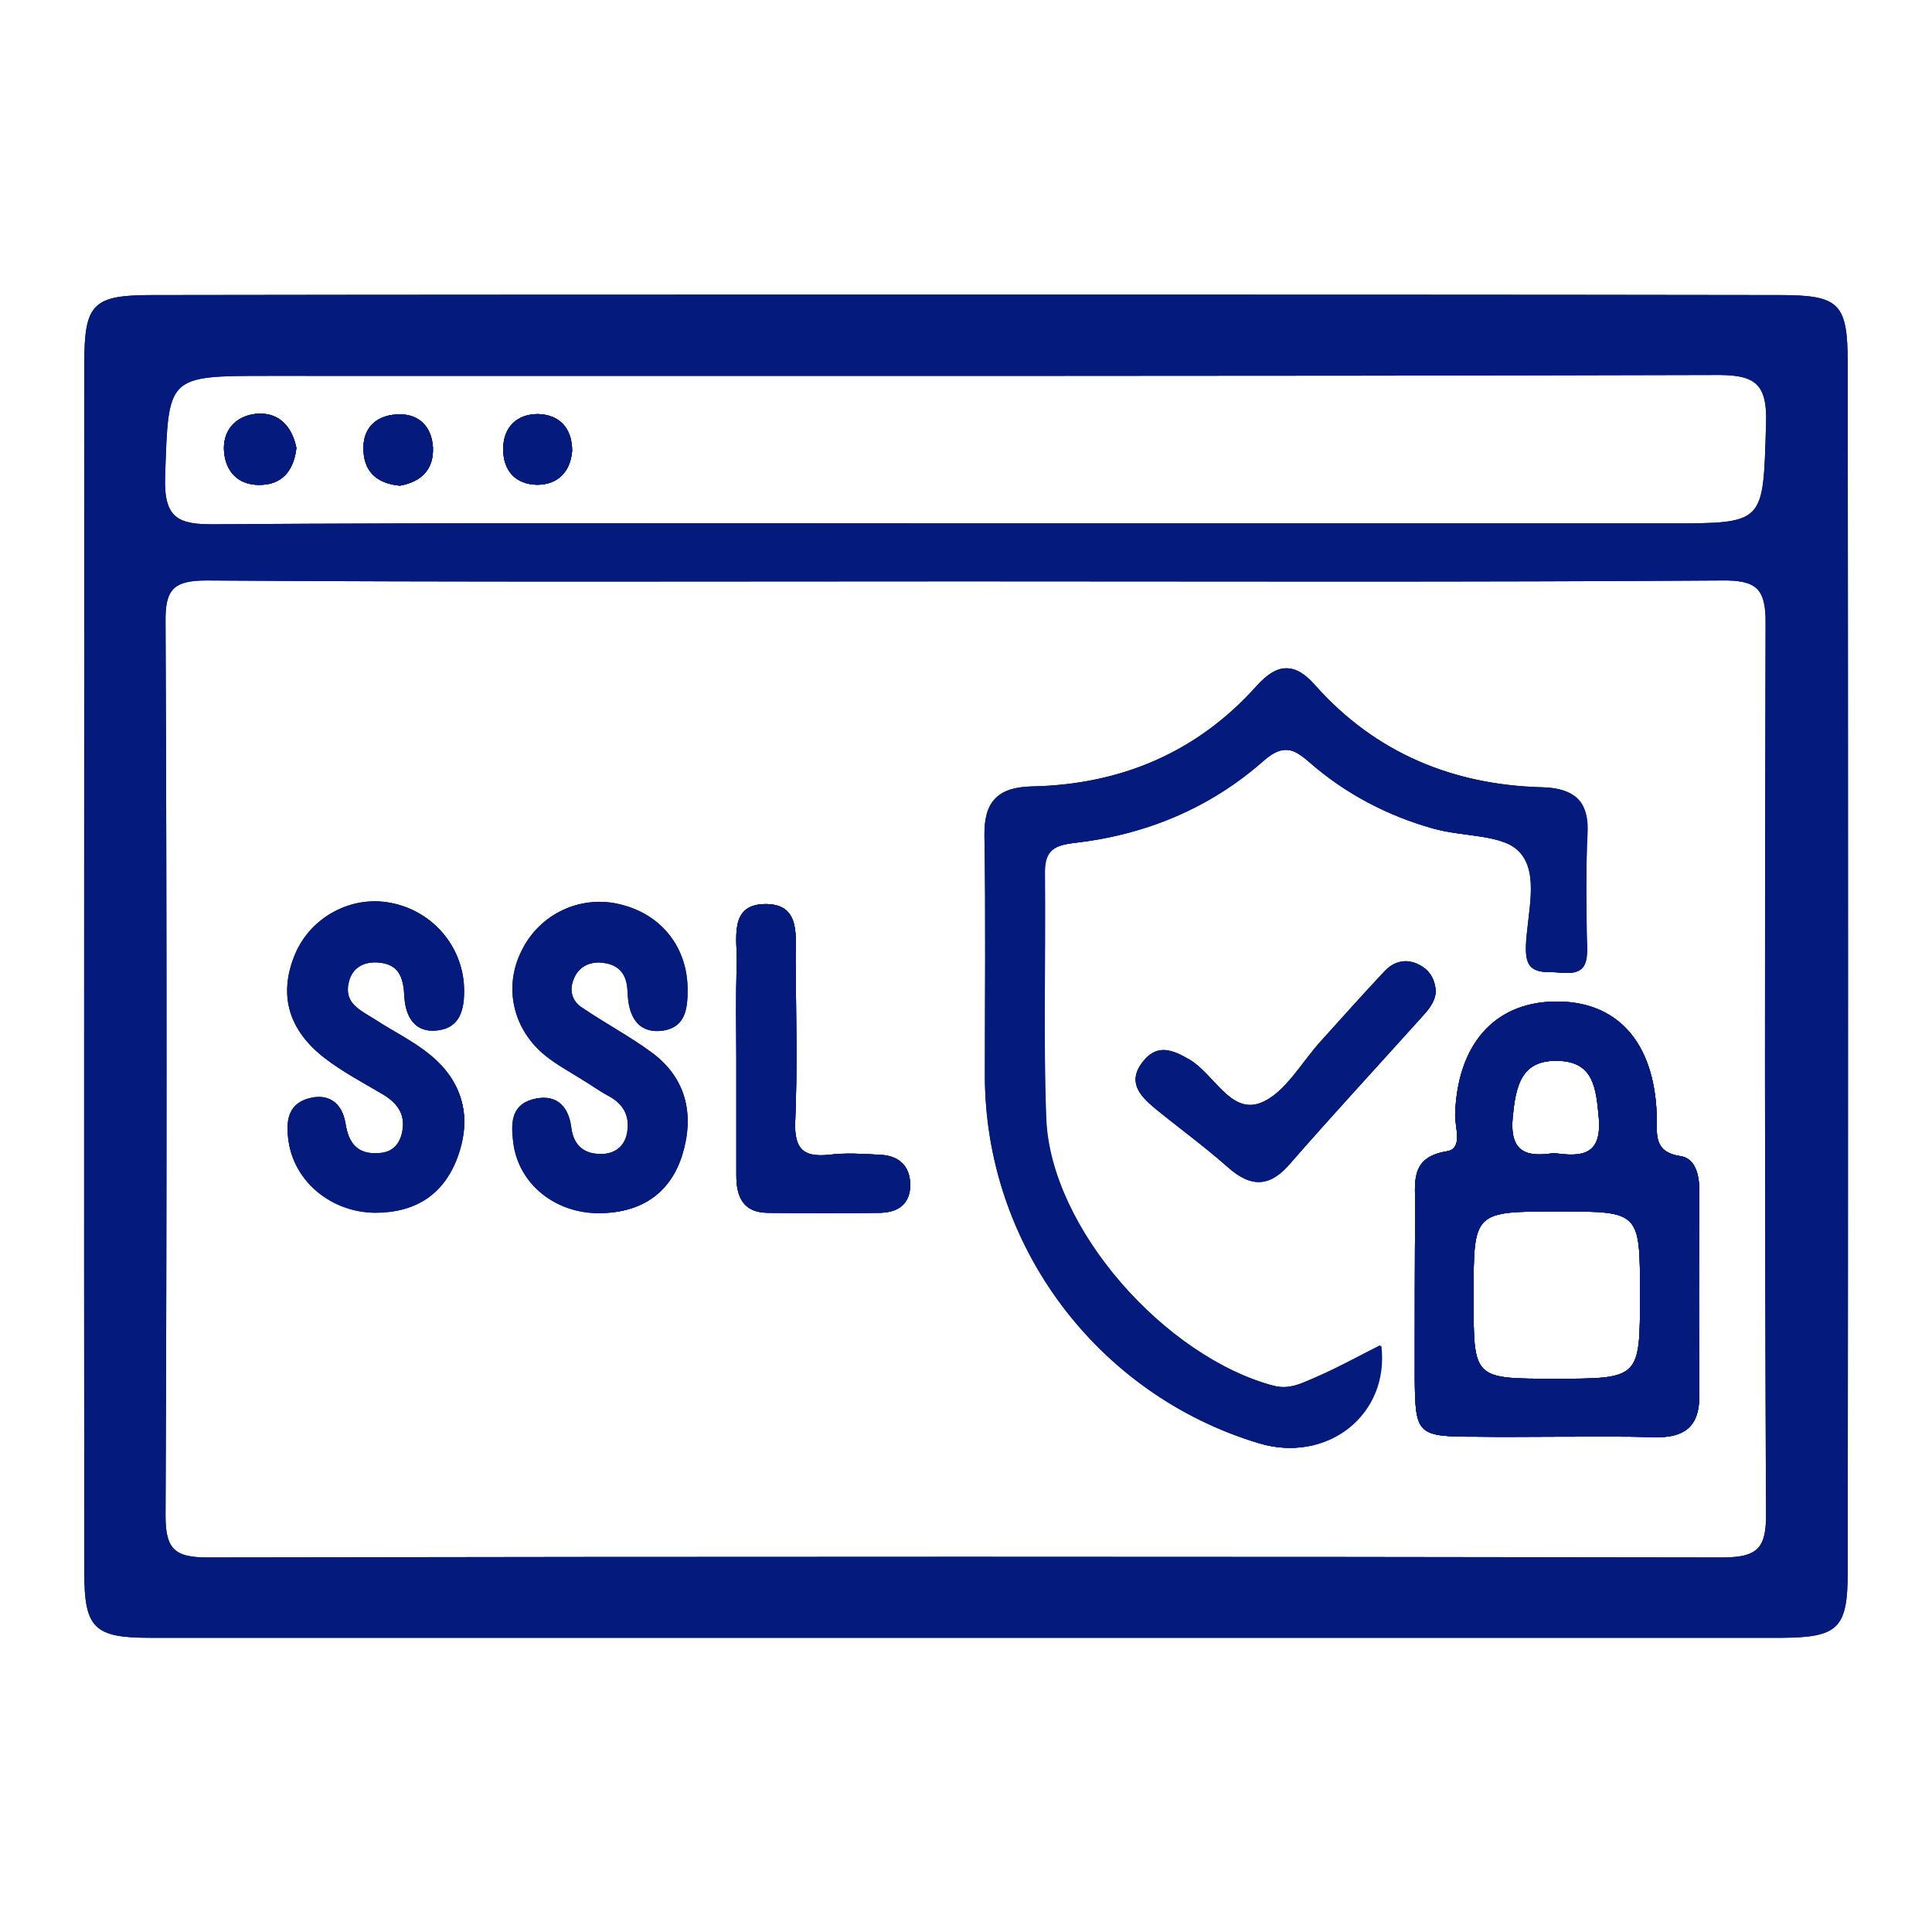 <?xml version="1.0" encoding="utf-8"?>
<!-- Generator: Adobe Illustrator 25.4.1, SVG Export Plug-In . SVG Version: 6.00 Build 0)  -->
<svg version="1.1" id="Layer_1" xmlns="http://www.w3.org/2000/svg" xmlns:xlink="http://www.w3.org/1999/xlink" x="0px" y="0px"
	 viewBox="0 0 44 44" style="enable-background:new 0 0 44 44;" xml:space="preserve">
<style type="text/css">
	.st0{fill:none;stroke:#999999;stroke-width:1.138;stroke-linecap:round;stroke-linejoin:round;}
	.st1{fill:none;stroke:#999999;stroke-width:1.138;stroke-linecap:round;stroke-linejoin:round;stroke-dasharray:6.497,6.497;}
	.st2{fill:none;stroke:#999999;stroke-width:1.138;stroke-linecap:round;stroke-linejoin:round;stroke-dasharray:7.143,7.143;}
	.st3{fill:none;stroke:#999999;stroke-width:1.138;stroke-linecap:round;stroke-linejoin:round;stroke-dasharray:3.906,3.906;}
	.st4{fill:none;stroke:#999999;stroke-width:1.138;stroke-linecap:round;stroke-linejoin:round;stroke-dasharray:6.379,6.379;}
	.st5{fill:none;stroke:#999999;stroke-width:1.138;stroke-linecap:round;stroke-linejoin:round;stroke-dasharray:6.605,6.605;}
	.st6{fill:none;stroke:#999999;stroke-width:1.138;stroke-linecap:round;stroke-linejoin:round;stroke-dasharray:5.344,5.344;}
	.st7{fill:none;stroke:#999999;stroke-width:1.138;stroke-linecap:round;stroke-linejoin:round;stroke-dasharray:6.457,6.457;}
	.st8{fill:none;stroke:#999999;stroke-width:1.138;stroke-linecap:round;stroke-linejoin:round;stroke-dasharray:5.48,5.48;}
	.st9{fill:none;stroke:#999999;stroke-width:1.138;stroke-linecap:round;stroke-linejoin:round;stroke-dasharray:7.662,7.662;}
	.st10{fill:#ECECEC;}
	.st11{opacity:0.23;fill:#ECECEC;}
	.st12{fill:#7E87AA;}
	.st13{fill:#BDC6ED;}
	.st14{fill:none;stroke:#999999;stroke-width:1.115;stroke-linecap:round;stroke-linejoin:round;stroke-miterlimit:10;}
	.st15{fill:#F5F5F5;}
	.st16{fill:#FAFAFA;}
	.st17{fill:#E0E0E0;}
	.st18{fill:none;stroke:#263238;stroke-width:1.053;stroke-linecap:round;stroke-linejoin:round;stroke-miterlimit:10;}
	.st19{fill:#FFFFFF;}
	.st20{fill:none;stroke:#BDC6ED;stroke-width:3.159;stroke-linejoin:round;}
	.st21{fill:none;stroke:#BDC6ED;stroke-width:3.159;stroke-linejoin:round;stroke-dasharray:5.894,5.894;}
	.st22{fill:none;stroke:#BDC6ED;stroke-width:3.159;stroke-linejoin:round;stroke-dasharray:7.072,7.072;}
	.st23{fill:none;stroke:#BDC6ED;stroke-width:3.159;stroke-linejoin:round;stroke-dasharray:7.44,7.44;}
	.st24{fill:#FFFFFF;stroke:#263238;stroke-width:1.053;stroke-miterlimit:10;}
	.st25{opacity:0.7;}
	.st26{opacity:0.3;clip-path:url(#XMLID_00000101080269709502572330000014332456474707761825_);}
	.st27{opacity:0.7;fill:#EA460C;}
	.st28{fill:#FF6424;stroke:#263238;stroke-width:1.053;stroke-linecap:round;stroke-linejoin:round;stroke-miterlimit:10;}
	.st29{fill:#FFFFFF;stroke:#263238;stroke-width:1.053;stroke-linecap:round;stroke-linejoin:round;stroke-miterlimit:10;}
	.st30{fill:#263238;}
	.st31{opacity:0.4;clip-path:url(#XMLID_00000142860116624888477590000010315552944356007820_);fill:#FFFFFF;}
	.st32{opacity:0.4;clip-path:url(#XMLID_00000119838421196366419710000002895653952932559802_);fill:#FFFFFF;}
	.st33{fill:#263238;stroke:#263238;stroke-width:1.053;stroke-linecap:round;stroke-linejoin:round;stroke-miterlimit:10;}
	.st34{opacity:0.4;clip-path:url(#XMLID_00000000185216715813131760000013939013940391087744_);fill:#FFFFFF;}
	.st35{opacity:0.2;}
	.st36{fill:none;stroke:#FFFFFF;stroke-width:1.053;stroke-linecap:round;stroke-linejoin:round;stroke-miterlimit:10;}
	.st37{opacity:0.3;clip-path:url(#XMLID_00000147912956085931713900000017537308891796671677_);fill:#EA460C;fill-opacity:0.7;}
	.st38{fill:#999999;stroke:#263238;stroke-width:1.053;stroke-linecap:round;stroke-linejoin:round;stroke-miterlimit:10;}
	.st39{fill:#BFBFBF;stroke:#263238;stroke-width:1.053;stroke-linecap:round;stroke-linejoin:round;stroke-miterlimit:10;}
	.st40{fill:#757575;stroke:#263238;stroke-width:1.053;stroke-linecap:round;stroke-linejoin:round;stroke-miterlimit:10;}
	.st41{fill:#1A2E35;}
	.st42{fill:#FF735D;}
	.st43{fill:none;stroke:#263238;stroke-width:1.053;stroke-linecap:round;stroke-linejoin:round;}
	.st44{clip-path:url(#XMLID_00000052812842942253091150000007863606476196540302_);}
	
		.st45{clip-path:url(#XMLID_00000064342731797280551260000016518207121496552365_);fill:#263238;stroke:#263238;stroke-width:1.053;stroke-linecap:round;stroke-linejoin:round;stroke-miterlimit:10;}
	.st46{fill:#FFFFFF;stroke:#263238;stroke-width:1.053;stroke-linecap:round;stroke-linejoin:round;}
	.st47{clip-path:url(#XMLID_00000086674837186186034080000009416547424794725292_);}
	.st48{fill:#92E3A9;}
	.st49{opacity:0.6;fill:#FFFFFF;}
	.st50{clip-path:url(#XMLID_00000086674837186186034080000009416547424794725292_);fill:#92E3A9;}
	.st51{clip-path:url(#XMLID_00000086674837186186034080000009416547424794725292_);fill:#DEE3F6;}
	.st52{clip-path:url(#XMLID_00000086674837186186034080000009416547424794725292_);fill:#A6C0FF;}
	.st53{fill:#2E5AE5;}
	.st54{fill:#051A7D;}
	.st55{fill:#FEFEFE;}
	.st56{fill:#1A1A1A;}
	.st57{fill:#FFFFFF;stroke:#E0E0E0;stroke-width:1.053;stroke-miterlimit:10;}
	.st58{fill:none;stroke:#999999;stroke-width:1.032;stroke-linecap:round;stroke-linejoin:round;stroke-miterlimit:10;}
	.st59{fill:#999999;}
	.st60{fill:none;stroke:#999999;stroke-width:1.053;stroke-miterlimit:10;}
	.st61{fill:none;stroke:#FFF7F2;stroke-width:1.917;stroke-linecap:round;stroke-linejoin:round;stroke-miterlimit:10;}
	.st62{fill:none;stroke:#2F130C;stroke-width:1.511;stroke-linecap:round;stroke-linejoin:round;stroke-miterlimit:10;}
	.st63{fill:none;stroke:#2F130C;stroke-width:0.9;stroke-linecap:round;stroke-linejoin:round;stroke-miterlimit:10;}
	.st64{fill:none;stroke:#2F130C;stroke-width:1.442;stroke-linecap:round;stroke-linejoin:round;stroke-miterlimit:10;}
	.st65{fill:#FF735E;}
	.st66{fill:#2F130C;}
	.st67{fill:none;stroke:#FFF7F2;stroke-width:1.83;stroke-linecap:round;stroke-linejoin:round;stroke-miterlimit:10;}
	.st68{fill:#FFBD46;}
	.st69{fill:none;stroke:#BDC6ED;stroke-width:1.138;stroke-miterlimit:10;}
	.st70{fill:none;stroke:#2F130C;stroke-width:1.673;stroke-linecap:round;stroke-linejoin:round;stroke-miterlimit:10;}
	.st71{fill:none;stroke:#999999;stroke-width:1.138;stroke-linecap:round;stroke-linejoin:round;stroke-dasharray:6.745,6.745;}
	.st72{fill:none;stroke:#999999;stroke-width:1.138;stroke-linecap:round;stroke-linejoin:round;stroke-dasharray:6.564,6.564;}
	.st73{fill:none;stroke:#999999;stroke-width:1.138;stroke-linecap:round;stroke-linejoin:round;stroke-dasharray:6.577,6.577;}
	.st74{fill:#375A64;}
	.st75{fill:#FF4F5B;}
	.st76{opacity:0.5;}
	.st77{opacity:0.5;fill:#FFFFFF;}
	.st78{fill:#FFFFFF;stroke:#263238;stroke-width:1.138;stroke-miterlimit:10;}
	.st79{fill:none;stroke:#1A2E35;stroke-width:1.138;stroke-miterlimit:10;}
	.st80{fill:#FF6424;}
	.st81{fill:none;stroke:#263238;stroke-width:1.138;stroke-linecap:round;stroke-linejoin:round;stroke-miterlimit:10;}
	.st82{fill:#263238;stroke:#263238;stroke-width:1.138;stroke-linecap:round;stroke-linejoin:round;stroke-miterlimit:10;}
</style>
<g>
	<path class="st54" d="M6.75,10.2c-0.05,0.46-0.28,0.81-0.76,0.84c-0.54,0.04-0.87-0.28-0.89-0.81c-0.01-0.49,0.33-0.79,0.8-0.81
		C6.37,9.41,6.65,9.72,6.75,10.2z"/>
	<path class="st54" d="M9.86,10.19c0.02,0.5-0.26,0.78-0.75,0.87c-0.47-0.04-0.8-0.27-0.83-0.77C8.24,9.77,8.55,9.47,9.02,9.44
		C9.51,9.4,9.83,9.69,9.86,10.19z"/>
	<path class="st54" d="M13.03,10.27c-0.04,0.47-0.32,0.77-0.8,0.77c-0.48-0.01-0.77-0.31-0.77-0.81c0-0.52,0.33-0.8,0.79-0.8
		C12.71,9.44,13.03,9.72,13.03,10.27z"/>
	<path class="st54" d="M9.79,24.03c-0.38-0.31-0.84-0.53-1.25-0.8c-0.32-0.2-0.73-0.38-0.6-0.88c0.08-0.31,0.34-0.46,0.65-0.44
		c0.52,0.03,0.6,0.38,0.62,0.81c0.03,0.44,0.24,0.79,0.72,0.74c0.55-0.05,0.64-0.49,0.63-0.95c-0.02-0.96-0.71-1.77-1.67-1.95
		c-0.89-0.17-1.81,0.32-2.17,1.17c-0.4,0.96-0.12,1.75,0.67,2.36c0.39,0.3,0.83,0.54,1.26,0.78c0.38,0.22,0.61,0.49,0.5,0.95
		c-0.07,0.28-0.25,0.43-0.53,0.44c-0.5,0.04-0.69-0.26-0.76-0.69c-0.08-0.48-0.4-0.68-0.85-0.55c-0.47,0.14-0.5,0.55-0.44,0.96
		c0.13,0.92,0.96,1.61,1.96,1.62c0.92,0,1.58-0.42,1.89-1.29C10.75,25.44,10.54,24.64,9.79,24.03z M14.85,24
		c-0.52-0.38-1.08-0.68-1.61-1.04c-0.23-0.16-0.29-0.41-0.19-0.66c0.1-0.25,0.32-0.38,0.59-0.38c0.26,0.01,0.5,0.1,0.6,0.37
		c0.05,0.13,0.05,0.28,0.06,0.42c0.04,0.5,0.28,0.84,0.81,0.76c0.49-0.08,0.53-0.5,0.53-0.92c0-0.96-0.59-1.71-1.52-1.94
		c-0.9-0.23-1.83,0.2-2.24,1.04c-0.42,0.83-0.2,1.8,0.55,2.4c0.25,0.2,0.53,0.35,0.8,0.52c0.22,0.13,0.42,0.28,0.63,0.39
		c0.37,0.2,0.5,0.5,0.41,0.89c-0.07,0.27-0.27,0.42-0.55,0.44c-0.42,0.02-0.68-0.19-0.73-0.61c-0.07-0.53-0.38-0.78-0.89-0.63
		c-0.48,0.14-0.46,0.58-0.41,0.98c0.12,0.93,0.95,1.61,1.97,1.6c0.93-0.01,1.59-0.45,1.86-1.32C15.81,25.42,15.65,24.58,14.85,24z
		 M20.05,26.3c-0.39-0.02-0.78-0.05-1.17,0c-0.59,0.06-0.8-0.13-0.77-0.75c0.05-1.2,0.02-2.41,0.01-3.62
		c-0.01-0.55,0.14-1.32-0.65-1.34c-0.9-0.02-0.67,0.81-0.69,1.38c-0.02,0.71-0.01,1.42-0.01,2.13v2.67c0,0.49,0.16,0.85,0.72,0.85
		c0.86,0.01,1.71,0.01,2.56,0c0.41-0.01,0.68-0.2,0.68-0.65C20.72,26.54,20.46,26.32,20.05,26.3z M32.32,21.98
		c-0.29-0.14-0.58-0.08-0.78,0.14c-0.49,0.52-0.96,1.05-1.44,1.58c-0.46,0.5-0.83,1.22-1.4,1.43c-0.67,0.25-1.05-0.66-1.61-0.99
		c-0.38-0.22-0.71-0.36-1.04,0.02c-0.39,0.46-0.11,0.78,0.25,1.08c0.55,0.45,1.13,0.87,1.66,1.34c0.54,0.48,0.97,0.46,1.44-0.1
		c0.96-1.1,1.95-2.17,2.93-3.26c0.17-0.19,0.34-0.37,0.37-0.63C32.68,22.31,32.57,22.1,32.32,21.98z M36.13,18.89
		c0.01-0.68-0.34-0.94-0.99-0.96c-2.05-0.05-3.82-0.78-5.21-2.33c-0.47-0.53-0.85-0.49-1.31,0.02c-1.36,1.52-3.1,2.25-5.12,2.29
		c-0.78,0.02-1.08,0.34-1.07,1.11c0.03,1.82,0.01,3.64,0.01,5.46c0,3.86,2.55,7.27,6.24,8.38c1.52,0.46,2.94-0.65,2.75-2.22
		c-0.52,0.26-1,0.53-1.52,0.75c-0.28,0.12-0.55,0.26-0.91,0.17c-2.51-0.65-5.11-3.6-5.21-6.09c-0.07-1.85-0.01-3.71-0.03-5.56
		c-0.01-0.49,0.14-0.66,0.65-0.72c1.63-0.19,3.11-0.79,4.34-1.88c0.44-0.38,0.69-0.28,1.07,0.05c0.81,0.71,1.76,1.21,2.8,1.5
		c0.68,0.19,1.6,0.12,1.99,0.55c0.46,0.5,0.16,1.43,0.14,2.17c-0.01,0.65,0.36,0.52,0.75,0.56c0.49,0.05,0.62-0.11,0.61-0.58
		C36.11,20.68,36.12,19.79,36.13,18.89z M38.27,26.33c-0.65-0.1-0.52-0.54-0.54-0.95c-0.06-1.67-0.92-2.6-2.34-2.57
		c-1.37,0.03-2.2,0.99-2.25,2.57c-0.01,0.29,0.19,0.78-0.19,0.84c-0.87,0.14-0.71,0.75-0.72,1.3c-0.01,1.28-0.01,2.57-0.01,3.85
		c0.01,1.31,0.05,1.35,1.41,1.35c0.6,0.01,1.21,0,1.81,0c0.75,0,1.5-0.01,2.25,0.01c0.65,0.02,1.01-0.23,1.01-0.92
		c-0.01-1.56-0.01-3.13,0-4.7C38.7,26.75,38.61,26.38,38.27,26.33z M34.45,25.45c0.07-0.7,0.18-1.32,1.04-1.29
		c0.8,0.02,0.86,0.62,0.92,1.28c0.08,0.88-0.39,0.91-1.02,0.82C34.76,26.36,34.38,26.24,34.45,25.45z M35.4,31.4
		c-1.84,0-1.84,0-1.84-1.8v-0.11c0-1.9,0-1.9,1.93-1.9c1.86,0,1.86,0,1.86,1.89C37.35,31.4,37.35,31.4,35.4,31.4z M38.27,26.33
		c-0.65-0.1-0.52-0.54-0.54-0.95c-0.06-1.67-0.92-2.6-2.34-2.57c-1.37,0.03-2.2,0.99-2.25,2.57c-0.01,0.29,0.19,0.78-0.19,0.84
		c-0.87,0.14-0.71,0.75-0.72,1.3c-0.01,1.28-0.01,2.57-0.01,3.85c0.01,1.31,0.05,1.35,1.41,1.35c0.6,0.01,1.21,0,1.81,0
		c0.75,0,1.5-0.01,2.25,0.01c0.65,0.02,1.01-0.23,1.01-0.92c-0.01-1.56-0.01-3.13,0-4.7C38.7,26.75,38.61,26.38,38.27,26.33z
		 M34.45,25.45c0.07-0.7,0.18-1.32,1.04-1.29c0.8,0.02,0.86,0.62,0.92,1.28c0.08,0.88-0.39,0.91-1.02,0.82
		C34.76,26.36,34.38,26.24,34.45,25.45z M35.4,31.4c-1.84,0-1.84,0-1.84-1.8v-0.11c0-1.9,0-1.9,1.93-1.9c1.86,0,1.86,0,1.86,1.89
		C37.35,31.4,37.35,31.4,35.4,31.4z M29.93,31.4c-0.28,0.12-0.55,0.26-0.91,0.17c-2.51-0.65-5.11-3.6-5.21-6.09
		c-0.07-1.85-0.01-3.71-0.03-5.56c-0.01-0.49,0.14-0.66,0.65-0.72c1.63-0.19,3.11-0.79,4.34-1.88c0.44-0.38,0.69-0.28,1.07,0.05
		c0.81,0.71,1.76,1.21,2.8,1.5c0.68,0.19,1.6,0.12,1.99,0.55c0.46,0.5,0.16,1.43,0.14,2.17c-0.01,0.65,0.36,0.52,0.75,0.56
		c0.49,0.05,0.62-0.11,0.61-0.58c-0.03-0.89-0.02-1.78-0.01-2.67c0.01-0.68-0.34-0.94-0.99-0.96c-2.05-0.05-3.82-0.78-5.21-2.33
		c-0.47-0.53-0.85-0.49-1.31,0.02c-1.36,1.52-3.1,2.25-5.12,2.29c-0.78,0.02-1.08,0.34-1.07,1.11c0.03,1.82,0.01,3.64,0.01,5.46
		c0,3.86,2.55,7.27,6.24,8.38c1.52,0.46,2.94-0.65,2.75-2.22C30.93,30.9,30.44,31.18,29.93,31.4z M32.32,21.98
		c-0.29-0.14-0.58-0.08-0.78,0.14c-0.49,0.52-0.96,1.05-1.44,1.58c-0.46,0.5-0.83,1.22-1.4,1.43c-0.67,0.25-1.05-0.66-1.61-0.99
		c-0.38-0.22-0.71-0.36-1.04,0.02c-0.39,0.46-0.11,0.78,0.25,1.08c0.55,0.45,1.13,0.87,1.66,1.34c0.54,0.48,0.97,0.46,1.44-0.1
		c0.96-1.1,1.95-2.17,2.93-3.26c0.17-0.19,0.34-0.37,0.37-0.63C32.68,22.31,32.57,22.1,32.32,21.98z M20.05,26.3
		c-0.39-0.02-0.78-0.05-1.17,0c-0.59,0.06-0.8-0.13-0.77-0.75c0.05-1.2,0.02-2.41,0.01-3.62c-0.01-0.55,0.14-1.32-0.65-1.34
		c-0.9-0.02-0.67,0.81-0.69,1.38c-0.02,0.71-0.01,1.42-0.01,2.13v2.67c0,0.49,0.16,0.85,0.72,0.85c0.86,0.01,1.71,0.01,2.56,0
		c0.41-0.01,0.68-0.2,0.68-0.65C20.72,26.54,20.46,26.32,20.05,26.3z M14.85,24c-0.52-0.38-1.08-0.68-1.61-1.04
		c-0.23-0.16-0.29-0.41-0.19-0.66c0.1-0.25,0.32-0.38,0.59-0.38c0.26,0.01,0.5,0.1,0.6,0.37c0.05,0.13,0.05,0.28,0.06,0.42
		c0.04,0.5,0.28,0.84,0.81,0.76c0.49-0.08,0.53-0.5,0.53-0.92c0-0.96-0.59-1.71-1.52-1.94c-0.9-0.23-1.83,0.2-2.24,1.04
		c-0.42,0.83-0.2,1.8,0.55,2.4c0.25,0.2,0.53,0.35,0.8,0.52c0.22,0.13,0.42,0.28,0.63,0.39c0.37,0.2,0.5,0.5,0.41,0.89
		c-0.07,0.27-0.27,0.42-0.55,0.44c-0.42,0.02-0.68-0.19-0.73-0.61c-0.07-0.53-0.38-0.78-0.89-0.63c-0.48,0.14-0.46,0.58-0.41,0.98
		c0.12,0.93,0.95,1.61,1.97,1.6c0.93-0.01,1.59-0.45,1.86-1.32C15.81,25.42,15.65,24.58,14.85,24z M8.59,21.91
		c0.52,0.03,0.6,0.38,0.62,0.81c0.03,0.44,0.24,0.79,0.72,0.74c0.55-0.05,0.64-0.49,0.63-0.95c-0.02-0.96-0.71-1.77-1.67-1.95
		c-0.89-0.17-1.81,0.32-2.17,1.17c-0.4,0.96-0.12,1.75,0.67,2.36c0.39,0.3,0.83,0.54,1.26,0.78c0.38,0.22,0.61,0.49,0.5,0.95
		c-0.07,0.28-0.25,0.43-0.53,0.44c-0.5,0.04-0.69-0.26-0.76-0.69c-0.08-0.48-0.4-0.68-0.85-0.55c-0.47,0.14-0.5,0.55-0.44,0.96
		c0.13,0.92,0.96,1.61,1.96,1.62c0.92,0,1.58-0.42,1.89-1.29c0.32-0.89,0.11-1.7-0.64-2.3c-0.38-0.31-0.84-0.53-1.25-0.8
		c-0.32-0.2-0.73-0.38-0.6-0.88C8.02,22.04,8.27,21.9,8.59,21.91z M40.52,6.72C34.35,6.71,28.17,6.71,22,6.71
		c-6.18,0-12.36,0-18.53,0.01c-1.35,0-1.55,0.19-1.55,1.55c0,9.18-0.01,18.35,0,27.54c0,1.27,0.22,1.49,1.5,1.49h37.17
		c1.28-0.01,1.49-0.22,1.49-1.5c0.01-9.18,0.01-18.35,0-27.53C42.08,6.9,41.89,6.72,40.52,6.72z M40.22,34.46
		c0.01,0.8-0.19,1.01-1,1.01c-11.5-0.02-23-0.02-34.5,0c-0.75,0-0.95-0.2-0.95-0.95c0.03-6.79,0.03-13.57,0-20.36
		c-0.01-0.75,0.19-0.94,0.94-0.94c5.75,0.04,11.5,0.02,17.25,0.02c5.75,0,11.5,0.02,17.25-0.02c0.79-0.01,1.01,0.18,1,0.99
		C40.19,20.95,40.19,27.71,40.22,34.46z M38.02,11.92H21.94c-5.68,0-11.36-0.02-17.04,0.02c-0.84,0.01-1.17-0.13-1.14-1.08
		c0.08-2.3,0.02-2.3,2.37-2.3c10.97,0,21.94,0.01,32.9-0.02c0.91-0.01,1.23,0.15,1.19,1.14C40.15,11.92,40.21,11.92,38.02,11.92z
		 M38.27,26.33c-0.65-0.1-0.52-0.54-0.54-0.95c-0.06-1.67-0.92-2.6-2.34-2.57c-1.37,0.03-2.2,0.99-2.25,2.57
		c-0.01,0.29,0.19,0.78-0.19,0.84c-0.87,0.14-0.71,0.75-0.72,1.3c-0.01,1.28-0.01,2.57-0.01,3.85c0.01,1.31,0.05,1.35,1.41,1.35
		c0.6,0.01,1.21,0,1.81,0c0.75,0,1.5-0.01,2.25,0.01c0.65,0.02,1.01-0.23,1.01-0.92c-0.01-1.56-0.01-3.13,0-4.7
		C38.7,26.75,38.61,26.38,38.27,26.33z M34.45,25.45c0.07-0.7,0.18-1.32,1.04-1.29c0.8,0.02,0.86,0.62,0.92,1.28
		c0.08,0.88-0.39,0.91-1.02,0.82C34.76,26.36,34.38,26.24,34.45,25.45z M35.4,31.4c-1.84,0-1.84,0-1.84-1.8v-0.11
		c0-1.9,0-1.9,1.93-1.9c1.86,0,1.86,0,1.86,1.89C37.35,31.4,37.35,31.4,35.4,31.4z M29.93,31.4c-0.28,0.12-0.55,0.26-0.91,0.17
		c-2.51-0.65-5.11-3.6-5.21-6.09c-0.07-1.85-0.01-3.71-0.03-5.56c-0.01-0.49,0.14-0.66,0.65-0.72c1.63-0.19,3.11-0.79,4.34-1.88
		c0.44-0.38,0.69-0.28,1.07,0.05c0.81,0.71,1.76,1.21,2.8,1.5c0.68,0.19,1.6,0.12,1.99,0.55c0.46,0.5,0.16,1.43,0.14,2.17
		c-0.01,0.65,0.36,0.52,0.75,0.56c0.49,0.05,0.62-0.11,0.61-0.58c-0.03-0.89-0.02-1.78-0.01-2.67c0.01-0.68-0.34-0.94-0.99-0.96
		c-2.05-0.05-3.82-0.78-5.21-2.33c-0.47-0.53-0.85-0.49-1.31,0.02c-1.36,1.52-3.1,2.25-5.12,2.29c-0.78,0.02-1.08,0.34-1.07,1.11
		c0.03,1.82,0.01,3.64,0.01,5.46c0,3.86,2.55,7.27,6.24,8.38c1.52,0.46,2.94-0.65,2.75-2.22C30.93,30.9,30.44,31.18,29.93,31.4z
		 M32.32,21.98c-0.29-0.14-0.58-0.08-0.78,0.14c-0.49,0.52-0.96,1.05-1.44,1.58c-0.46,0.5-0.83,1.22-1.4,1.43
		c-0.67,0.25-1.05-0.66-1.61-0.99c-0.38-0.22-0.71-0.36-1.04,0.02c-0.39,0.46-0.11,0.78,0.25,1.08c0.55,0.45,1.13,0.87,1.66,1.34
		c0.54,0.48,0.97,0.46,1.44-0.1c0.96-1.1,1.95-2.17,2.93-3.26c0.17-0.19,0.34-0.37,0.37-0.63C32.68,22.31,32.57,22.1,32.32,21.98z
		 M20.05,26.3c-0.39-0.02-0.78-0.05-1.17,0c-0.59,0.06-0.8-0.13-0.77-0.75c0.05-1.2,0.02-2.41,0.01-3.62
		c-0.01-0.55,0.14-1.32-0.65-1.34c-0.9-0.02-0.67,0.81-0.69,1.38c-0.02,0.71-0.01,1.42-0.01,2.13v2.67c0,0.49,0.16,0.85,0.72,0.85
		c0.86,0.01,1.71,0.01,2.56,0c0.41-0.01,0.68-0.2,0.68-0.65C20.72,26.54,20.46,26.32,20.05,26.3z M14.85,24
		c-0.52-0.38-1.08-0.68-1.61-1.04c-0.23-0.16-0.29-0.41-0.19-0.66c0.1-0.25,0.32-0.38,0.59-0.38c0.26,0.01,0.5,0.1,0.6,0.37
		c0.05,0.13,0.05,0.28,0.06,0.42c0.04,0.5,0.28,0.84,0.81,0.76c0.49-0.08,0.53-0.5,0.53-0.92c0-0.96-0.59-1.71-1.52-1.94
		c-0.9-0.23-1.83,0.2-2.24,1.04c-0.42,0.83-0.2,1.8,0.55,2.4c0.25,0.2,0.53,0.35,0.8,0.52c0.22,0.13,0.42,0.28,0.63,0.39
		c0.37,0.2,0.5,0.5,0.41,0.89c-0.07,0.27-0.27,0.42-0.55,0.44c-0.42,0.02-0.68-0.19-0.73-0.61c-0.07-0.53-0.38-0.78-0.89-0.63
		c-0.48,0.14-0.46,0.58-0.41,0.98c0.12,0.93,0.95,1.61,1.97,1.6c0.93-0.01,1.59-0.45,1.86-1.32C15.81,25.42,15.65,24.58,14.85,24z
		 M8.59,21.91c0.52,0.03,0.6,0.38,0.62,0.81c0.03,0.44,0.24,0.79,0.72,0.74c0.55-0.05,0.64-0.49,0.63-0.95
		c-0.02-0.96-0.71-1.77-1.67-1.95c-0.89-0.17-1.81,0.32-2.17,1.17c-0.4,0.96-0.12,1.75,0.67,2.36c0.39,0.3,0.83,0.54,1.26,0.78
		c0.38,0.22,0.61,0.49,0.5,0.95c-0.07,0.28-0.25,0.43-0.53,0.44c-0.5,0.04-0.69-0.26-0.76-0.69c-0.08-0.48-0.4-0.68-0.85-0.55
		c-0.47,0.14-0.5,0.55-0.44,0.96c0.13,0.92,0.96,1.61,1.96,1.62c0.92,0,1.58-0.42,1.89-1.29c0.32-0.89,0.11-1.7-0.64-2.3
		c-0.38-0.31-0.84-0.53-1.25-0.8c-0.32-0.2-0.73-0.38-0.6-0.88C8.02,22.04,8.27,21.9,8.59,21.91z M9.79,24.03
		c-0.38-0.31-0.84-0.53-1.25-0.8c-0.32-0.2-0.73-0.38-0.6-0.88c0.08-0.31,0.34-0.46,0.65-0.44c0.52,0.03,0.6,0.38,0.62,0.81
		c0.03,0.44,0.24,0.79,0.72,0.74c0.55-0.05,0.64-0.49,0.63-0.95c-0.02-0.96-0.71-1.77-1.67-1.95c-0.89-0.17-1.81,0.32-2.17,1.17
		c-0.4,0.96-0.12,1.75,0.67,2.36c0.39,0.3,0.83,0.54,1.26,0.78c0.38,0.22,0.61,0.49,0.5,0.95c-0.07,0.28-0.25,0.43-0.53,0.44
		c-0.5,0.04-0.69-0.26-0.76-0.69c-0.08-0.48-0.4-0.68-0.85-0.55c-0.47,0.14-0.5,0.55-0.44,0.96c0.13,0.92,0.96,1.61,1.96,1.62
		c0.92,0,1.58-0.42,1.89-1.29C10.75,25.44,10.54,24.64,9.79,24.03z M14.85,24c-0.52-0.38-1.08-0.68-1.61-1.04
		c-0.23-0.16-0.29-0.41-0.19-0.66c0.1-0.25,0.32-0.38,0.59-0.38c0.26,0.01,0.5,0.1,0.6,0.37c0.05,0.13,0.05,0.28,0.06,0.42
		c0.04,0.5,0.28,0.84,0.81,0.76c0.49-0.08,0.53-0.5,0.53-0.92c0-0.96-0.59-1.71-1.52-1.94c-0.9-0.23-1.83,0.2-2.24,1.04
		c-0.42,0.83-0.2,1.8,0.55,2.4c0.25,0.2,0.53,0.35,0.8,0.52c0.22,0.13,0.42,0.28,0.63,0.39c0.37,0.2,0.5,0.5,0.41,0.89
		c-0.07,0.27-0.27,0.42-0.55,0.44c-0.42,0.02-0.68-0.19-0.73-0.61c-0.07-0.53-0.38-0.78-0.89-0.63c-0.48,0.14-0.46,0.58-0.41,0.98
		c0.12,0.93,0.95,1.61,1.97,1.6c0.93-0.01,1.59-0.45,1.86-1.32C15.81,25.42,15.65,24.58,14.85,24z M20.05,26.3
		c-0.39-0.02-0.78-0.05-1.17,0c-0.59,0.06-0.8-0.13-0.77-0.75c0.05-1.2,0.02-2.41,0.01-3.62c-0.01-0.55,0.14-1.32-0.65-1.34
		c-0.9-0.02-0.67,0.81-0.69,1.38c-0.02,0.71-0.01,1.42-0.01,2.13v2.67c0,0.49,0.16,0.85,0.72,0.85c0.86,0.01,1.71,0.01,2.56,0
		c0.41-0.01,0.68-0.2,0.68-0.65C20.72,26.54,20.46,26.32,20.05,26.3z M32.32,21.98c-0.29-0.14-0.58-0.08-0.78,0.14
		c-0.49,0.52-0.96,1.05-1.44,1.58c-0.46,0.5-0.83,1.22-1.4,1.43c-0.67,0.25-1.05-0.66-1.61-0.99c-0.38-0.22-0.71-0.36-1.04,0.02
		c-0.39,0.46-0.11,0.78,0.25,1.08c0.55,0.45,1.13,0.87,1.66,1.34c0.54,0.48,0.97,0.46,1.44-0.1c0.96-1.1,1.95-2.17,2.93-3.26
		c0.17-0.19,0.34-0.37,0.37-0.63C32.68,22.31,32.57,22.1,32.32,21.98z M36.13,18.89c0.01-0.68-0.34-0.94-0.99-0.96
		c-2.05-0.05-3.82-0.78-5.21-2.33c-0.47-0.53-0.85-0.49-1.31,0.02c-1.36,1.52-3.1,2.25-5.12,2.29c-0.78,0.02-1.08,0.34-1.07,1.11
		c0.03,1.82,0.01,3.64,0.01,5.46c0,3.86,2.55,7.27,6.24,8.38c1.52,0.46,2.94-0.65,2.75-2.22c-0.52,0.26-1,0.53-1.52,0.75
		c-0.28,0.12-0.55,0.26-0.91,0.17c-2.51-0.65-5.11-3.6-5.21-6.09c-0.07-1.85-0.01-3.71-0.03-5.56c-0.01-0.49,0.14-0.66,0.65-0.72
		c1.63-0.19,3.11-0.79,4.34-1.88c0.44-0.38,0.69-0.28,1.07,0.05c0.81,0.71,1.76,1.21,2.8,1.5c0.68,0.19,1.6,0.12,1.99,0.55
		c0.46,0.5,0.16,1.43,0.14,2.17c-0.01,0.65,0.36,0.52,0.75,0.56c0.49,0.05,0.62-0.11,0.61-0.58C36.11,20.68,36.12,19.79,36.13,18.89
		z M38.27,26.33c-0.65-0.1-0.52-0.54-0.54-0.95c-0.06-1.67-0.92-2.6-2.34-2.57c-1.37,0.03-2.2,0.99-2.25,2.57
		c-0.01,0.29,0.19,0.78-0.19,0.84c-0.87,0.14-0.71,0.75-0.72,1.3c-0.01,1.28-0.01,2.57-0.01,3.85c0.01,1.31,0.05,1.35,1.41,1.35
		c0.6,0.01,1.21,0,1.81,0c0.75,0,1.5-0.01,2.25,0.01c0.65,0.02,1.01-0.23,1.01-0.92c-0.01-1.56-0.01-3.13,0-4.7
		C38.7,26.75,38.61,26.38,38.27,26.33z M34.45,25.45c0.07-0.7,0.18-1.32,1.04-1.29c0.8,0.02,0.86,0.62,0.92,1.28
		c0.08,0.88-0.39,0.91-1.02,0.82C34.76,26.36,34.38,26.24,34.45,25.45z M35.4,31.4c-1.84,0-1.84,0-1.84-1.8v-0.11
		c0-1.9,0-1.9,1.93-1.9c1.86,0,1.86,0,1.86,1.89C37.35,31.4,37.35,31.4,35.4,31.4z M38.27,26.33c-0.65-0.1-0.52-0.54-0.54-0.95
		c-0.06-1.67-0.92-2.6-2.34-2.57c-1.37,0.03-2.2,0.99-2.25,2.57c-0.01,0.29,0.19,0.78-0.19,0.84c-0.87,0.14-0.71,0.75-0.72,1.3
		c-0.01,1.28-0.01,2.57-0.01,3.85c0.01,1.31,0.05,1.35,1.41,1.35c0.6,0.01,1.21,0,1.81,0c0.75,0,1.5-0.01,2.25,0.01
		c0.65,0.02,1.01-0.23,1.01-0.92c-0.01-1.56-0.01-3.13,0-4.7C38.7,26.75,38.61,26.38,38.27,26.33z M34.45,25.45
		c0.07-0.7,0.18-1.32,1.04-1.29c0.8,0.02,0.86,0.62,0.92,1.28c0.08,0.88-0.39,0.91-1.02,0.82C34.76,26.36,34.38,26.24,34.45,25.45z
		 M35.4,31.4c-1.84,0-1.84,0-1.84-1.8v-0.11c0-1.9,0-1.9,1.93-1.9c1.86,0,1.86,0,1.86,1.89C37.35,31.4,37.35,31.4,35.4,31.4z
		 M36.13,18.89c0.01-0.68-0.34-0.94-0.99-0.96c-2.05-0.05-3.82-0.78-5.21-2.33c-0.47-0.53-0.85-0.49-1.31,0.02
		c-1.36,1.52-3.1,2.25-5.12,2.29c-0.78,0.02-1.08,0.34-1.07,1.11c0.03,1.82,0.01,3.64,0.01,5.46c0,3.86,2.55,7.27,6.24,8.38
		c1.52,0.46,2.94-0.65,2.75-2.22c-0.52,0.26-1,0.53-1.52,0.75c-0.28,0.12-0.55,0.26-0.91,0.17c-2.51-0.65-5.11-3.6-5.21-6.09
		c-0.07-1.85-0.01-3.71-0.03-5.56c-0.01-0.49,0.14-0.66,0.65-0.72c1.63-0.19,3.11-0.79,4.34-1.88c0.44-0.38,0.69-0.28,1.07,0.05
		c0.81,0.71,1.76,1.21,2.8,1.5c0.68,0.19,1.6,0.12,1.99,0.55c0.46,0.5,0.16,1.43,0.14,2.17c-0.01,0.65,0.36,0.52,0.75,0.56
		c0.49,0.05,0.62-0.11,0.61-0.58C36.11,20.68,36.12,19.79,36.13,18.89z M32.32,21.98c-0.29-0.14-0.58-0.08-0.78,0.14
		c-0.49,0.52-0.96,1.05-1.44,1.58c-0.46,0.5-0.83,1.22-1.4,1.43c-0.67,0.25-1.05-0.66-1.61-0.99c-0.38-0.22-0.71-0.36-1.04,0.02
		c-0.39,0.46-0.11,0.78,0.25,1.08c0.55,0.45,1.13,0.87,1.66,1.34c0.54,0.48,0.97,0.46,1.44-0.1c0.96-1.1,1.95-2.17,2.93-3.26
		c0.17-0.19,0.34-0.37,0.37-0.63C32.68,22.31,32.57,22.1,32.32,21.98z M20.05,26.3c-0.39-0.02-0.78-0.05-1.17,0
		c-0.59,0.06-0.8-0.13-0.77-0.75c0.05-1.2,0.02-2.41,0.01-3.62c-0.01-0.55,0.14-1.32-0.65-1.34c-0.9-0.02-0.67,0.81-0.69,1.38
		c-0.02,0.71-0.01,1.42-0.01,2.13v2.67c0,0.49,0.16,0.85,0.72,0.85c0.86,0.01,1.71,0.01,2.56,0c0.41-0.01,0.68-0.2,0.68-0.65
		C20.72,26.54,20.46,26.32,20.05,26.3z M14.85,24c-0.52-0.38-1.08-0.68-1.61-1.04c-0.23-0.16-0.29-0.41-0.19-0.66
		c0.1-0.25,0.32-0.38,0.59-0.38c0.26,0.01,0.5,0.1,0.6,0.37c0.05,0.13,0.05,0.28,0.06,0.42c0.04,0.5,0.28,0.84,0.81,0.76
		c0.49-0.08,0.53-0.5,0.53-0.92c0-0.96-0.59-1.71-1.52-1.94c-0.9-0.23-1.83,0.2-2.24,1.04c-0.42,0.83-0.2,1.8,0.55,2.4
		c0.25,0.2,0.53,0.35,0.8,0.52c0.22,0.13,0.42,0.28,0.63,0.39c0.37,0.2,0.5,0.5,0.41,0.89c-0.07,0.27-0.27,0.42-0.55,0.44
		c-0.42,0.02-0.68-0.19-0.73-0.61c-0.07-0.53-0.38-0.78-0.89-0.63c-0.48,0.14-0.46,0.58-0.41,0.98c0.12,0.93,0.95,1.61,1.97,1.6
		c0.93-0.01,1.59-0.45,1.86-1.32C15.81,25.42,15.65,24.58,14.85,24z M9.79,24.03c-0.38-0.31-0.84-0.53-1.25-0.8
		c-0.32-0.2-0.73-0.38-0.6-0.88c0.08-0.31,0.34-0.46,0.65-0.44c0.52,0.03,0.6,0.38,0.62,0.81c0.03,0.44,0.24,0.79,0.72,0.74
		c0.55-0.05,0.64-0.49,0.63-0.95c-0.02-0.96-0.71-1.77-1.67-1.95c-0.89-0.17-1.81,0.32-2.17,1.17c-0.4,0.96-0.12,1.75,0.67,2.36
		c0.39,0.3,0.83,0.54,1.26,0.78c0.38,0.22,0.61,0.49,0.5,0.95c-0.07,0.28-0.25,0.43-0.53,0.44c-0.5,0.04-0.69-0.26-0.76-0.69
		c-0.08-0.48-0.4-0.68-0.85-0.55c-0.47,0.14-0.5,0.55-0.44,0.96c0.13,0.92,0.96,1.61,1.96,1.62c0.92,0,1.58-0.42,1.89-1.29
		C10.75,25.44,10.54,24.64,9.79,24.03z"/>
	<path class="st54" d="M6.75,10.2c-0.05,0.46-0.28,0.81-0.76,0.84c-0.54,0.04-0.87-0.28-0.89-0.81c-0.01-0.49,0.33-0.79,0.8-0.81
		C6.37,9.41,6.65,9.72,6.75,10.2z"/>
	<path class="st54" d="M9.86,10.19c0.02,0.5-0.26,0.78-0.75,0.87c-0.47-0.04-0.8-0.27-0.83-0.77C8.24,9.77,8.55,9.47,9.02,9.44
		C9.51,9.4,9.83,9.69,9.86,10.19z"/>
	<path class="st54" d="M13.03,10.27c-0.04,0.47-0.32,0.77-0.8,0.77c-0.48-0.01-0.77-0.31-0.77-0.81c0-0.52,0.33-0.8,0.79-0.8
		C12.71,9.44,13.03,9.72,13.03,10.27z"/>
	<path class="st54" d="M9.79,24.03c-0.38-0.31-0.84-0.53-1.25-0.8c-0.32-0.2-0.73-0.38-0.6-0.88c0.08-0.31,0.34-0.46,0.65-0.44
		c0.52,0.03,0.6,0.38,0.62,0.81c0.03,0.44,0.24,0.79,0.72,0.74c0.55-0.05,0.64-0.49,0.63-0.95c-0.02-0.96-0.71-1.77-1.67-1.95
		c-0.89-0.17-1.81,0.32-2.17,1.17c-0.4,0.96-0.12,1.75,0.67,2.36c0.39,0.3,0.83,0.54,1.26,0.78c0.38,0.22,0.61,0.49,0.5,0.95
		c-0.07,0.28-0.25,0.43-0.53,0.44c-0.5,0.04-0.69-0.26-0.76-0.69c-0.08-0.48-0.4-0.68-0.85-0.55c-0.47,0.14-0.5,0.55-0.44,0.96
		c0.13,0.92,0.96,1.61,1.96,1.62c0.92,0,1.58-0.42,1.89-1.29C10.75,25.44,10.54,24.64,9.79,24.03z M14.85,24
		c-0.52-0.38-1.08-0.68-1.61-1.04c-0.23-0.16-0.29-0.41-0.19-0.66c0.1-0.25,0.32-0.38,0.59-0.38c0.26,0.01,0.5,0.1,0.6,0.37
		c0.05,0.13,0.05,0.28,0.06,0.42c0.04,0.5,0.28,0.84,0.81,0.76c0.49-0.08,0.53-0.5,0.53-0.92c0-0.96-0.59-1.71-1.52-1.94
		c-0.9-0.23-1.83,0.2-2.24,1.04c-0.42,0.83-0.2,1.8,0.55,2.4c0.25,0.2,0.53,0.35,0.8,0.52c0.22,0.13,0.42,0.28,0.63,0.39
		c0.37,0.2,0.5,0.5,0.41,0.89c-0.07,0.27-0.27,0.42-0.55,0.44c-0.42,0.02-0.68-0.19-0.73-0.61c-0.07-0.53-0.38-0.78-0.89-0.63
		c-0.48,0.14-0.46,0.58-0.41,0.98c0.12,0.93,0.95,1.61,1.97,1.6c0.93-0.01,1.59-0.45,1.86-1.32C15.81,25.42,15.65,24.58,14.85,24z
		 M20.05,26.3c-0.39-0.02-0.78-0.05-1.17,0c-0.59,0.06-0.8-0.13-0.77-0.75c0.05-1.2,0.02-2.41,0.01-3.62
		c-0.01-0.55,0.14-1.32-0.65-1.34c-0.9-0.02-0.67,0.81-0.69,1.38c-0.02,0.71-0.01,1.42-0.01,2.13v2.67c0,0.49,0.16,0.85,0.72,0.85
		c0.86,0.01,1.71,0.01,2.56,0c0.41-0.01,0.68-0.2,0.68-0.65C20.72,26.54,20.46,26.32,20.05,26.3z M32.32,21.98
		c-0.29-0.14-0.58-0.08-0.78,0.14c-0.49,0.52-0.96,1.05-1.44,1.58c-0.46,0.5-0.83,1.22-1.4,1.43c-0.67,0.25-1.05-0.66-1.61-0.99
		c-0.38-0.22-0.71-0.36-1.04,0.02c-0.39,0.46-0.11,0.78,0.25,1.08c0.55,0.45,1.13,0.87,1.66,1.34c0.54,0.48,0.97,0.46,1.44-0.1
		c0.96-1.1,1.95-2.17,2.93-3.26c0.17-0.19,0.34-0.37,0.37-0.63C32.68,22.31,32.57,22.1,32.32,21.98z M36.13,18.89
		c0.01-0.68-0.34-0.94-0.99-0.96c-2.05-0.05-3.82-0.78-5.21-2.33c-0.47-0.53-0.85-0.49-1.31,0.02c-1.36,1.52-3.1,2.25-5.12,2.29
		c-0.78,0.02-1.08,0.34-1.07,1.11c0.03,1.82,0.01,3.64,0.01,5.46c0,3.86,2.55,7.27,6.24,8.38c1.52,0.46,2.94-0.65,2.75-2.22
		c-0.52,0.26-1,0.53-1.52,0.75c-0.28,0.12-0.55,0.26-0.91,0.17c-2.51-0.65-5.11-3.6-5.21-6.09c-0.07-1.85-0.01-3.71-0.03-5.56
		c-0.01-0.49,0.14-0.66,0.65-0.72c1.63-0.19,3.11-0.79,4.34-1.88c0.44-0.38,0.69-0.28,1.07,0.05c0.81,0.71,1.76,1.21,2.8,1.5
		c0.68,0.19,1.6,0.12,1.99,0.55c0.46,0.5,0.16,1.43,0.14,2.17c-0.01,0.65,0.36,0.52,0.75,0.56c0.49,0.05,0.62-0.11,0.61-0.58
		C36.11,20.68,36.12,19.79,36.13,18.89z M38.27,26.33c-0.65-0.1-0.52-0.54-0.54-0.95c-0.06-1.67-0.92-2.6-2.34-2.57
		c-1.37,0.03-2.2,0.99-2.25,2.57c-0.01,0.29,0.19,0.78-0.19,0.84c-0.87,0.14-0.71,0.75-0.72,1.3c-0.01,1.28-0.01,2.57-0.01,3.85
		c0.01,1.31,0.05,1.35,1.41,1.35c0.6,0.01,1.21,0,1.81,0c0.75,0,1.5-0.01,2.25,0.01c0.65,0.02,1.01-0.23,1.01-0.92
		c-0.01-1.56-0.01-3.13,0-4.7C38.7,26.75,38.61,26.38,38.27,26.33z M34.45,25.45c0.07-0.7,0.18-1.32,1.04-1.29
		c0.8,0.02,0.86,0.62,0.92,1.28c0.08,0.88-0.39,0.91-1.02,0.82C34.76,26.36,34.38,26.24,34.45,25.45z M35.4,31.4
		c-1.84,0-1.84,0-1.84-1.8v-0.11c0-1.9,0-1.9,1.93-1.9c1.86,0,1.86,0,1.86,1.89C37.35,31.4,37.35,31.4,35.4,31.4z M38.27,26.33
		c-0.65-0.1-0.52-0.54-0.54-0.95c-0.06-1.67-0.92-2.6-2.34-2.57c-1.37,0.03-2.2,0.99-2.25,2.57c-0.01,0.29,0.19,0.78-0.19,0.84
		c-0.87,0.14-0.71,0.75-0.72,1.3c-0.01,1.28-0.01,2.57-0.01,3.85c0.01,1.31,0.05,1.35,1.41,1.35c0.6,0.01,1.21,0,1.81,0
		c0.75,0,1.5-0.01,2.25,0.01c0.65,0.02,1.01-0.23,1.01-0.92c-0.01-1.56-0.01-3.13,0-4.7C38.7,26.75,38.61,26.38,38.27,26.33z
		 M34.45,25.45c0.07-0.7,0.18-1.32,1.04-1.29c0.8,0.02,0.86,0.62,0.92,1.28c0.08,0.88-0.39,0.91-1.02,0.82
		C34.76,26.36,34.38,26.24,34.45,25.45z M35.4,31.4c-1.84,0-1.84,0-1.84-1.8v-0.11c0-1.9,0-1.9,1.93-1.9c1.86,0,1.86,0,1.86,1.89
		C37.35,31.4,37.35,31.4,35.4,31.4z M29.93,31.4c-0.28,0.12-0.55,0.26-0.91,0.17c-2.51-0.65-5.11-3.6-5.21-6.09
		c-0.07-1.85-0.01-3.71-0.03-5.56c-0.01-0.49,0.14-0.66,0.65-0.72c1.63-0.19,3.11-0.79,4.34-1.88c0.44-0.38,0.69-0.28,1.07,0.05
		c0.81,0.71,1.76,1.21,2.8,1.5c0.68,0.19,1.6,0.12,1.99,0.55c0.46,0.5,0.16,1.43,0.14,2.17c-0.01,0.65,0.36,0.52,0.75,0.56
		c0.49,0.05,0.62-0.11,0.61-0.58c-0.03-0.89-0.02-1.78-0.01-2.67c0.01-0.68-0.34-0.94-0.99-0.96c-2.05-0.05-3.82-0.78-5.21-2.33
		c-0.47-0.53-0.85-0.49-1.31,0.02c-1.36,1.52-3.1,2.25-5.12,2.29c-0.78,0.02-1.08,0.34-1.07,1.11c0.03,1.82,0.01,3.64,0.01,5.46
		c0,3.86,2.55,7.27,6.24,8.38c1.52,0.46,2.94-0.65,2.75-2.22C30.93,30.9,30.44,31.18,29.93,31.4z M32.32,21.98
		c-0.29-0.14-0.58-0.08-0.78,0.14c-0.49,0.52-0.96,1.05-1.44,1.58c-0.46,0.5-0.83,1.22-1.4,1.43c-0.67,0.25-1.05-0.66-1.61-0.99
		c-0.38-0.22-0.71-0.36-1.04,0.02c-0.39,0.46-0.11,0.78,0.25,1.08c0.55,0.45,1.13,0.87,1.66,1.34c0.54,0.48,0.97,0.46,1.44-0.1
		c0.96-1.1,1.95-2.17,2.93-3.26c0.17-0.19,0.34-0.37,0.37-0.63C32.68,22.31,32.57,22.1,32.32,21.98z M20.05,26.3
		c-0.39-0.02-0.78-0.05-1.17,0c-0.59,0.06-0.8-0.13-0.77-0.75c0.05-1.2,0.02-2.41,0.01-3.62c-0.01-0.55,0.14-1.32-0.65-1.34
		c-0.9-0.02-0.67,0.81-0.69,1.38c-0.02,0.71-0.01,1.42-0.01,2.13v2.67c0,0.49,0.16,0.85,0.72,0.85c0.86,0.01,1.71,0.01,2.56,0
		c0.41-0.01,0.68-0.2,0.68-0.65C20.72,26.54,20.46,26.32,20.05,26.3z M14.85,24c-0.52-0.38-1.08-0.68-1.61-1.04
		c-0.23-0.16-0.29-0.41-0.19-0.66c0.1-0.25,0.32-0.38,0.59-0.38c0.26,0.01,0.5,0.1,0.6,0.37c0.05,0.13,0.05,0.28,0.06,0.42
		c0.04,0.5,0.28,0.84,0.81,0.76c0.49-0.08,0.53-0.5,0.53-0.92c0-0.96-0.59-1.71-1.52-1.94c-0.9-0.23-1.83,0.2-2.24,1.04
		c-0.42,0.83-0.2,1.8,0.55,2.4c0.25,0.2,0.53,0.35,0.8,0.52c0.22,0.13,0.42,0.28,0.63,0.39c0.37,0.2,0.5,0.5,0.41,0.89
		c-0.07,0.27-0.27,0.42-0.55,0.44c-0.42,0.02-0.68-0.19-0.73-0.61c-0.07-0.53-0.38-0.78-0.89-0.63c-0.48,0.14-0.46,0.58-0.41,0.98
		c0.12,0.93,0.95,1.61,1.97,1.6c0.93-0.01,1.59-0.45,1.86-1.32C15.81,25.42,15.65,24.58,14.85,24z M8.59,21.91
		c0.52,0.03,0.6,0.38,0.62,0.81c0.03,0.44,0.24,0.79,0.72,0.74c0.55-0.05,0.64-0.49,0.63-0.95c-0.02-0.96-0.71-1.77-1.67-1.95
		c-0.89-0.17-1.81,0.32-2.17,1.17c-0.4,0.96-0.12,1.75,0.67,2.36c0.39,0.3,0.83,0.54,1.26,0.78c0.38,0.22,0.61,0.49,0.5,0.95
		c-0.07,0.28-0.25,0.43-0.53,0.44c-0.5,0.04-0.69-0.26-0.76-0.69c-0.08-0.48-0.4-0.68-0.85-0.55c-0.47,0.14-0.5,0.55-0.44,0.96
		c0.13,0.92,0.96,1.61,1.96,1.62c0.92,0,1.58-0.42,1.89-1.29c0.32-0.89,0.11-1.7-0.64-2.3c-0.38-0.31-0.84-0.53-1.25-0.8
		c-0.32-0.2-0.73-0.38-0.6-0.88C8.02,22.04,8.27,21.9,8.59,21.91z M40.52,6.72C34.35,6.71,28.17,6.71,22,6.71
		c-6.18,0-12.36,0-18.53,0.01c-1.35,0-1.55,0.19-1.55,1.55c0,9.18-0.01,18.35,0,27.54c0,1.27,0.22,1.49,1.5,1.49h37.17
		c1.28-0.01,1.49-0.22,1.49-1.5c0.01-9.18,0.01-18.35,0-27.53C42.08,6.9,41.89,6.72,40.52,6.72z M40.22,34.46
		c0.01,0.8-0.19,1.01-1,1.01c-11.5-0.02-23-0.02-34.5,0c-0.75,0-0.95-0.2-0.95-0.95c0.03-6.79,0.03-13.57,0-20.36
		c-0.01-0.75,0.19-0.94,0.94-0.94c5.75,0.04,11.5,0.02,17.25,0.02c5.75,0,11.5,0.02,17.25-0.02c0.79-0.01,1.01,0.18,1,0.99
		C40.19,20.95,40.19,27.71,40.22,34.46z M38.02,11.92H21.94c-5.68,0-11.36-0.02-17.04,0.02c-0.84,0.01-1.17-0.13-1.14-1.08
		c0.08-2.3,0.02-2.3,2.37-2.3c10.97,0,21.94,0.01,32.9-0.02c0.91-0.01,1.23,0.15,1.19,1.14C40.15,11.92,40.21,11.92,38.02,11.92z
		 M38.27,26.33c-0.65-0.1-0.52-0.54-0.54-0.95c-0.06-1.67-0.92-2.6-2.34-2.57c-1.37,0.03-2.2,0.99-2.25,2.57
		c-0.01,0.29,0.19,0.78-0.19,0.84c-0.87,0.14-0.71,0.75-0.72,1.3c-0.01,1.28-0.01,2.57-0.01,3.85c0.01,1.31,0.05,1.35,1.41,1.35
		c0.6,0.01,1.21,0,1.81,0c0.75,0,1.5-0.01,2.25,0.01c0.65,0.02,1.01-0.23,1.01-0.92c-0.01-1.56-0.01-3.13,0-4.7
		C38.7,26.75,38.61,26.38,38.27,26.33z M34.45,25.45c0.07-0.7,0.18-1.32,1.04-1.29c0.8,0.02,0.86,0.62,0.92,1.28
		c0.08,0.88-0.39,0.91-1.02,0.82C34.76,26.36,34.38,26.24,34.45,25.45z M35.4,31.4c-1.84,0-1.84,0-1.84-1.8v-0.11
		c0-1.9,0-1.9,1.93-1.9c1.86,0,1.86,0,1.86,1.89C37.35,31.4,37.35,31.4,35.4,31.4z M29.93,31.4c-0.28,0.12-0.55,0.26-0.91,0.17
		c-2.51-0.65-5.11-3.6-5.21-6.09c-0.07-1.85-0.01-3.71-0.03-5.56c-0.01-0.49,0.14-0.66,0.65-0.72c1.63-0.19,3.11-0.79,4.34-1.88
		c0.44-0.38,0.69-0.28,1.07,0.05c0.81,0.71,1.76,1.21,2.8,1.5c0.68,0.19,1.6,0.12,1.99,0.55c0.46,0.5,0.16,1.43,0.14,2.17
		c-0.01,0.65,0.36,0.52,0.75,0.56c0.49,0.05,0.62-0.11,0.61-0.58c-0.03-0.89-0.02-1.78-0.01-2.67c0.01-0.68-0.34-0.94-0.99-0.96
		c-2.05-0.05-3.82-0.78-5.21-2.33c-0.47-0.53-0.85-0.49-1.31,0.02c-1.36,1.52-3.1,2.25-5.12,2.29c-0.78,0.02-1.08,0.34-1.07,1.11
		c0.03,1.82,0.01,3.64,0.01,5.46c0,3.86,2.55,7.27,6.24,8.38c1.52,0.46,2.94-0.65,2.75-2.22C30.93,30.9,30.44,31.18,29.93,31.4z
		 M32.32,21.98c-0.29-0.14-0.58-0.08-0.78,0.14c-0.49,0.52-0.96,1.05-1.44,1.58c-0.46,0.5-0.83,1.22-1.4,1.43
		c-0.67,0.25-1.05-0.66-1.61-0.99c-0.38-0.22-0.71-0.36-1.04,0.02c-0.39,0.46-0.11,0.78,0.25,1.08c0.55,0.45,1.13,0.87,1.66,1.34
		c0.54,0.48,0.97,0.46,1.44-0.1c0.96-1.1,1.95-2.17,2.93-3.26c0.17-0.19,0.34-0.37,0.37-0.63C32.68,22.31,32.57,22.1,32.32,21.98z
		 M20.05,26.3c-0.39-0.02-0.78-0.05-1.17,0c-0.59,0.06-0.8-0.13-0.77-0.75c0.05-1.2,0.02-2.41,0.01-3.62
		c-0.01-0.55,0.14-1.32-0.65-1.34c-0.9-0.02-0.67,0.81-0.69,1.38c-0.02,0.71-0.01,1.42-0.01,2.13v2.67c0,0.49,0.16,0.85,0.72,0.85
		c0.86,0.01,1.71,0.01,2.56,0c0.41-0.01,0.68-0.2,0.68-0.65C20.72,26.54,20.46,26.32,20.05,26.3z M14.85,24
		c-0.52-0.38-1.08-0.68-1.61-1.04c-0.23-0.16-0.29-0.41-0.19-0.66c0.1-0.25,0.32-0.38,0.59-0.38c0.26,0.01,0.5,0.1,0.6,0.37
		c0.05,0.13,0.05,0.28,0.06,0.42c0.04,0.5,0.28,0.84,0.81,0.76c0.49-0.08,0.53-0.5,0.53-0.92c0-0.96-0.59-1.71-1.52-1.94
		c-0.9-0.23-1.83,0.2-2.24,1.04c-0.42,0.83-0.2,1.8,0.55,2.4c0.25,0.2,0.53,0.35,0.8,0.52c0.22,0.13,0.42,0.28,0.63,0.39
		c0.37,0.2,0.5,0.5,0.41,0.89c-0.07,0.27-0.27,0.42-0.55,0.44c-0.42,0.02-0.68-0.19-0.73-0.61c-0.07-0.53-0.38-0.78-0.89-0.63
		c-0.48,0.14-0.46,0.58-0.41,0.98c0.12,0.93,0.95,1.61,1.97,1.6c0.93-0.01,1.59-0.45,1.86-1.32C15.81,25.42,15.65,24.58,14.85,24z
		 M8.59,21.91c0.52,0.03,0.6,0.38,0.62,0.81c0.03,0.44,0.24,0.79,0.72,0.74c0.55-0.05,0.64-0.49,0.63-0.95
		c-0.02-0.96-0.71-1.77-1.67-1.95c-0.89-0.17-1.81,0.32-2.17,1.17c-0.4,0.96-0.12,1.75,0.67,2.36c0.39,0.3,0.83,0.54,1.26,0.78
		c0.38,0.22,0.61,0.49,0.5,0.95c-0.07,0.28-0.25,0.43-0.53,0.44c-0.5,0.04-0.69-0.26-0.76-0.69c-0.08-0.48-0.4-0.68-0.85-0.55
		c-0.47,0.14-0.5,0.55-0.44,0.96c0.13,0.92,0.96,1.61,1.96,1.62c0.92,0,1.58-0.42,1.89-1.29c0.32-0.89,0.11-1.7-0.64-2.3
		c-0.38-0.31-0.84-0.53-1.25-0.8c-0.32-0.2-0.73-0.38-0.6-0.88C8.02,22.04,8.27,21.9,8.59,21.91z M9.79,24.03
		c-0.38-0.31-0.84-0.53-1.25-0.8c-0.32-0.2-0.73-0.38-0.6-0.88c0.08-0.31,0.34-0.46,0.65-0.44c0.52,0.03,0.6,0.38,0.62,0.81
		c0.03,0.44,0.24,0.79,0.72,0.74c0.55-0.05,0.64-0.49,0.63-0.95c-0.02-0.96-0.71-1.77-1.67-1.95c-0.89-0.17-1.81,0.32-2.17,1.17
		c-0.4,0.96-0.12,1.75,0.67,2.36c0.39,0.3,0.83,0.54,1.26,0.78c0.38,0.22,0.61,0.49,0.5,0.95c-0.07,0.28-0.25,0.43-0.53,0.44
		c-0.5,0.04-0.69-0.26-0.76-0.69c-0.08-0.48-0.4-0.68-0.85-0.55c-0.47,0.14-0.5,0.55-0.44,0.96c0.13,0.92,0.96,1.61,1.96,1.62
		c0.92,0,1.58-0.42,1.89-1.29C10.75,25.44,10.54,24.64,9.79,24.03z M14.85,24c-0.52-0.38-1.08-0.68-1.61-1.04
		c-0.23-0.16-0.29-0.41-0.19-0.66c0.1-0.25,0.32-0.38,0.59-0.38c0.26,0.01,0.5,0.1,0.6,0.37c0.05,0.13,0.05,0.28,0.06,0.42
		c0.04,0.5,0.28,0.84,0.81,0.76c0.49-0.08,0.53-0.5,0.53-0.92c0-0.96-0.59-1.71-1.52-1.94c-0.9-0.23-1.83,0.2-2.24,1.04
		c-0.42,0.83-0.2,1.8,0.55,2.4c0.25,0.2,0.53,0.35,0.8,0.52c0.22,0.13,0.42,0.28,0.63,0.39c0.37,0.2,0.5,0.5,0.41,0.89
		c-0.07,0.27-0.27,0.42-0.55,0.44c-0.42,0.02-0.68-0.19-0.73-0.61c-0.07-0.53-0.38-0.78-0.89-0.63c-0.48,0.14-0.46,0.58-0.41,0.98
		c0.12,0.93,0.95,1.61,1.97,1.6c0.93-0.01,1.59-0.45,1.86-1.32C15.81,25.42,15.65,24.58,14.85,24z M20.05,26.3
		c-0.39-0.02-0.78-0.05-1.17,0c-0.59,0.06-0.8-0.13-0.77-0.75c0.05-1.2,0.02-2.41,0.01-3.62c-0.01-0.55,0.14-1.32-0.65-1.34
		c-0.9-0.02-0.67,0.81-0.69,1.38c-0.02,0.71-0.01,1.42-0.01,2.13v2.67c0,0.49,0.16,0.85,0.72,0.85c0.86,0.01,1.71,0.01,2.56,0
		c0.41-0.01,0.68-0.2,0.68-0.65C20.72,26.54,20.46,26.32,20.05,26.3z M32.32,21.98c-0.29-0.14-0.58-0.08-0.78,0.14
		c-0.49,0.52-0.96,1.05-1.44,1.58c-0.46,0.5-0.83,1.22-1.4,1.43c-0.67,0.25-1.05-0.66-1.61-0.99c-0.38-0.22-0.71-0.36-1.04,0.02
		c-0.39,0.46-0.11,0.78,0.25,1.08c0.55,0.45,1.13,0.87,1.66,1.34c0.54,0.48,0.97,0.46,1.44-0.1c0.96-1.1,1.95-2.17,2.93-3.26
		c0.17-0.19,0.34-0.37,0.37-0.63C32.68,22.31,32.57,22.1,32.32,21.98z M36.13,18.89c0.01-0.68-0.34-0.94-0.99-0.96
		c-2.05-0.05-3.82-0.78-5.21-2.33c-0.47-0.53-0.85-0.49-1.31,0.02c-1.36,1.52-3.1,2.25-5.12,2.29c-0.78,0.02-1.08,0.34-1.07,1.11
		c0.03,1.82,0.01,3.64,0.01,5.46c0,3.86,2.55,7.27,6.24,8.38c1.52,0.46,2.94-0.65,2.75-2.22c-0.52,0.26-1,0.53-1.52,0.75
		c-0.28,0.12-0.55,0.26-0.91,0.17c-2.51-0.65-5.11-3.6-5.21-6.09c-0.07-1.85-0.01-3.71-0.03-5.56c-0.01-0.49,0.14-0.66,0.65-0.72
		c1.63-0.19,3.11-0.79,4.34-1.88c0.44-0.38,0.69-0.28,1.07,0.05c0.81,0.71,1.76,1.21,2.8,1.5c0.68,0.19,1.6,0.12,1.99,0.55
		c0.46,0.5,0.16,1.43,0.14,2.17c-0.01,0.65,0.36,0.52,0.75,0.56c0.49,0.05,0.62-0.11,0.61-0.58C36.11,20.68,36.12,19.79,36.13,18.89
		z M38.27,26.33c-0.65-0.1-0.52-0.54-0.54-0.95c-0.06-1.67-0.92-2.6-2.34-2.57c-1.37,0.03-2.2,0.99-2.25,2.57
		c-0.01,0.29,0.19,0.78-0.19,0.84c-0.87,0.14-0.71,0.75-0.72,1.3c-0.01,1.28-0.01,2.57-0.01,3.85c0.01,1.31,0.05,1.35,1.41,1.35
		c0.6,0.01,1.21,0,1.81,0c0.75,0,1.5-0.01,2.25,0.01c0.65,0.02,1.01-0.23,1.01-0.92c-0.01-1.56-0.01-3.13,0-4.7
		C38.7,26.75,38.61,26.38,38.27,26.33z M34.45,25.45c0.07-0.7,0.18-1.32,1.04-1.29c0.8,0.02,0.86,0.62,0.92,1.28
		c0.08,0.88-0.39,0.91-1.02,0.82C34.76,26.36,34.38,26.24,34.45,25.45z M35.4,31.4c-1.84,0-1.84,0-1.84-1.8v-0.11
		c0-1.9,0-1.9,1.93-1.9c1.86,0,1.86,0,1.86,1.89C37.35,31.4,37.35,31.4,35.4,31.4z M38.27,26.33c-0.65-0.1-0.52-0.54-0.54-0.95
		c-0.06-1.67-0.92-2.6-2.34-2.57c-1.37,0.03-2.2,0.99-2.25,2.57c-0.01,0.29,0.19,0.78-0.19,0.84c-0.87,0.14-0.71,0.75-0.72,1.3
		c-0.01,1.28-0.01,2.57-0.01,3.85c0.01,1.31,0.05,1.35,1.41,1.35c0.6,0.01,1.21,0,1.81,0c0.75,0,1.5-0.01,2.25,0.01
		c0.65,0.02,1.01-0.23,1.01-0.92c-0.01-1.56-0.01-3.13,0-4.7C38.7,26.75,38.61,26.38,38.27,26.33z M34.45,25.45
		c0.07-0.7,0.18-1.32,1.04-1.29c0.8,0.02,0.86,0.62,0.92,1.28c0.08,0.88-0.39,0.91-1.02,0.82C34.76,26.36,34.38,26.24,34.45,25.45z
		 M35.4,31.4c-1.84,0-1.84,0-1.84-1.8v-0.11c0-1.9,0-1.9,1.93-1.9c1.86,0,1.86,0,1.86,1.89C37.35,31.4,37.35,31.4,35.4,31.4z
		 M36.13,18.89c0.01-0.68-0.34-0.94-0.99-0.96c-2.05-0.05-3.82-0.78-5.21-2.33c-0.47-0.53-0.85-0.49-1.31,0.02
		c-1.36,1.52-3.1,2.25-5.12,2.29c-0.78,0.02-1.08,0.34-1.07,1.11c0.03,1.82,0.01,3.64,0.01,5.46c0,3.86,2.55,7.27,6.24,8.38
		c1.52,0.46,2.94-0.65,2.75-2.22c-0.52,0.26-1,0.53-1.52,0.75c-0.28,0.12-0.55,0.26-0.91,0.17c-2.51-0.65-5.11-3.6-5.21-6.09
		c-0.07-1.85-0.01-3.71-0.03-5.56c-0.01-0.49,0.14-0.66,0.65-0.72c1.63-0.19,3.11-0.79,4.34-1.88c0.44-0.38,0.69-0.28,1.07,0.05
		c0.81,0.71,1.76,1.21,2.8,1.5c0.68,0.19,1.6,0.12,1.99,0.55c0.46,0.5,0.16,1.43,0.14,2.17c-0.01,0.65,0.36,0.52,0.75,0.56
		c0.49,0.05,0.62-0.11,0.61-0.58C36.11,20.68,36.12,19.79,36.13,18.89z M32.32,21.98c-0.29-0.14-0.58-0.08-0.78,0.14
		c-0.49,0.52-0.96,1.05-1.44,1.58c-0.46,0.5-0.83,1.22-1.4,1.43c-0.67,0.25-1.05-0.66-1.61-0.99c-0.38-0.22-0.71-0.36-1.04,0.02
		c-0.39,0.46-0.11,0.78,0.25,1.08c0.55,0.45,1.13,0.87,1.66,1.34c0.54,0.48,0.97,0.46,1.44-0.1c0.96-1.1,1.95-2.17,2.93-3.26
		c0.17-0.19,0.34-0.37,0.37-0.63C32.68,22.31,32.57,22.1,32.32,21.98z M20.05,26.3c-0.39-0.02-0.78-0.05-1.17,0
		c-0.59,0.06-0.8-0.13-0.77-0.75c0.05-1.2,0.02-2.41,0.01-3.62c-0.01-0.55,0.14-1.32-0.65-1.34c-0.9-0.02-0.67,0.81-0.69,1.38
		c-0.02,0.71-0.01,1.42-0.01,2.13v2.67c0,0.49,0.16,0.85,0.72,0.85c0.86,0.01,1.71,0.01,2.56,0c0.41-0.01,0.68-0.2,0.68-0.65
		C20.72,26.54,20.46,26.32,20.05,26.3z M14.85,24c-0.52-0.38-1.08-0.68-1.61-1.04c-0.23-0.16-0.29-0.41-0.19-0.66
		c0.1-0.25,0.32-0.38,0.59-0.38c0.26,0.01,0.5,0.1,0.6,0.37c0.05,0.13,0.05,0.28,0.06,0.42c0.04,0.5,0.28,0.84,0.81,0.76
		c0.49-0.08,0.53-0.5,0.53-0.92c0-0.96-0.59-1.71-1.52-1.94c-0.9-0.23-1.83,0.2-2.24,1.04c-0.42,0.83-0.2,1.8,0.55,2.4
		c0.25,0.2,0.53,0.35,0.8,0.52c0.22,0.13,0.42,0.28,0.63,0.39c0.37,0.2,0.5,0.5,0.41,0.89c-0.07,0.27-0.27,0.42-0.55,0.44
		c-0.42,0.02-0.68-0.19-0.73-0.61c-0.07-0.53-0.38-0.78-0.89-0.63c-0.48,0.14-0.46,0.58-0.41,0.98c0.12,0.93,0.95,1.61,1.97,1.6
		c0.93-0.01,1.59-0.45,1.86-1.32C15.81,25.42,15.65,24.58,14.85,24z M9.79,24.03c-0.38-0.31-0.84-0.53-1.25-0.8
		c-0.32-0.2-0.73-0.38-0.6-0.88c0.08-0.31,0.34-0.46,0.65-0.44c0.52,0.03,0.6,0.38,0.62,0.81c0.03,0.44,0.24,0.79,0.72,0.74
		c0.55-0.05,0.64-0.49,0.63-0.95c-0.02-0.96-0.71-1.77-1.67-1.95c-0.89-0.17-1.81,0.32-2.17,1.17c-0.4,0.96-0.12,1.75,0.67,2.36
		c0.39,0.3,0.83,0.54,1.26,0.78c0.38,0.22,0.61,0.49,0.5,0.95c-0.07,0.28-0.25,0.43-0.53,0.44c-0.5,0.04-0.69-0.26-0.76-0.69
		c-0.08-0.48-0.4-0.68-0.85-0.55c-0.47,0.14-0.5,0.55-0.44,0.96c0.13,0.92,0.96,1.61,1.96,1.62c0.92,0,1.58-0.42,1.89-1.29
		C10.75,25.44,10.54,24.64,9.79,24.03z"/>
	<path class="st54" d="M7.94,22.35c-0.13,0.5,0.28,0.68,0.6,0.88c0.41,0.28,0.87,0.5,1.25,0.8c0.75,0.6,0.96,1.41,0.64,2.3
		c-0.31,0.87-0.96,1.29-1.89,1.29c-0.99-0.01-1.83-0.7-1.96-1.62c-0.06-0.41-0.02-0.82,0.44-0.96c0.46-0.14,0.77,0.07,0.85,0.55
		c0.07,0.44,0.26,0.74,0.76,0.69c0.28-0.02,0.46-0.17,0.53-0.44c0.11-0.46-0.12-0.74-0.5-0.95C8.24,24.64,7.79,24.4,7.4,24.1
		c-0.79-0.61-1.07-1.4-0.67-2.36c0.37-0.86,1.29-1.34,2.17-1.17c0.95,0.18,1.65,0.99,1.67,1.95c0.01,0.47-0.09,0.9-0.63,0.95
		c-0.49,0.05-0.69-0.31-0.72-0.74c-0.02-0.43-0.11-0.78-0.62-0.81C8.27,21.9,8.02,22.04,7.94,22.35z"/>
	<path class="st54" d="M15.54,26.3c-0.27,0.87-0.93,1.32-1.86,1.32c-1.02,0.01-1.85-0.67-1.97-1.6c-0.05-0.41-0.07-0.84,0.41-0.98
		c0.5-0.14,0.82,0.1,0.89,0.63c0.05,0.43,0.31,0.63,0.73,0.61c0.28-0.02,0.47-0.17,0.55-0.44c0.1-0.4-0.04-0.69-0.41-0.89
		c-0.22-0.11-0.42-0.26-0.63-0.39c-0.27-0.17-0.56-0.32-0.8-0.52c-0.75-0.6-0.97-1.57-0.55-2.4c0.41-0.84,1.34-1.27,2.24-1.04
		c0.93,0.23,1.52,0.98,1.52,1.94c0,0.41-0.04,0.84-0.53,0.92c-0.53,0.08-0.77-0.26-0.81-0.76c-0.01-0.14-0.01-0.29-0.06-0.42
		c-0.1-0.27-0.34-0.36-0.6-0.37c-0.27,0-0.49,0.13-0.59,0.38c-0.11,0.25-0.05,0.51,0.19,0.66c0.53,0.36,1.1,0.66,1.61,1.04
		C15.65,24.58,15.81,25.42,15.54,26.3z"/>
	<path class="st54" d="M20.73,26.97c0.01,0.44-0.27,0.64-0.68,0.65c-0.86,0.01-1.71,0.01-2.56,0c-0.56,0-0.72-0.36-0.72-0.85V24.1
		c0-0.71-0.02-1.43,0.01-2.13c0.02-0.56-0.21-1.4,0.69-1.38c0.79,0.02,0.64,0.78,0.65,1.34c0.01,1.21,0.04,2.42-0.01,3.62
		c-0.02,0.62,0.19,0.81,0.77,0.75c0.39-0.05,0.78-0.02,1.17,0C20.46,26.32,20.72,26.54,20.73,26.97z"/>
	<path class="st54" d="M32.7,22.58c-0.02,0.27-0.2,0.45-0.37,0.63c-0.98,1.08-1.97,2.16-2.93,3.26c-0.47,0.56-0.9,0.58-1.44,0.1
		c-0.53-0.47-1.11-0.89-1.66-1.34c-0.36-0.29-0.63-0.62-0.25-1.08c0.32-0.38,0.66-0.24,1.04-0.02c0.56,0.33,0.93,1.24,1.61,0.99
		c0.56-0.21,0.94-0.93,1.4-1.43c0.48-0.53,0.95-1.06,1.44-1.58c0.21-0.22,0.49-0.29,0.78-0.14C32.57,22.1,32.68,22.31,32.7,22.58z"
		/>
	<path class="st54" d="M31.44,30.65c0.19,1.57-1.23,2.68-2.75,2.22c-3.7-1.11-6.24-4.52-6.24-8.38c0-1.81,0.02-3.64-0.01-5.46
		c-0.01-0.77,0.29-1.08,1.07-1.11c2.01-0.05,3.76-0.78,5.12-2.29c0.46-0.52,0.84-0.56,1.31-0.02c1.38,1.55,3.16,2.28,5.21,2.33
		c0.66,0.02,1,0.28,0.99,0.96c-0.01,0.89-0.02,1.79,0.01,2.67c0.01,0.47-0.12,0.63-0.61,0.58c-0.4-0.04-0.77,0.09-0.75-0.56
		c0.02-0.74,0.32-1.68-0.14-2.17c-0.39-0.43-1.31-0.35-1.99-0.55c-1.04-0.29-1.99-0.79-2.8-1.5c-0.38-0.33-0.63-0.43-1.07-0.05
		c-1.23,1.09-2.71,1.7-4.34,1.88c-0.51,0.06-0.66,0.23-0.65,0.72c0.02,1.86-0.04,3.71,0.03,5.56c0.1,2.49,2.7,5.43,5.21,6.09
		c0.37,0.09,0.63-0.05,0.91-0.17C30.44,31.18,30.93,30.9,31.44,30.65z"/>
	<path class="st54" d="M38.27,26.33c-0.65-0.1-0.52-0.54-0.54-0.95c-0.06-1.67-0.92-2.6-2.34-2.57c-1.37,0.03-2.2,0.99-2.25,2.57
		c-0.01,0.29,0.19,0.78-0.19,0.84c-0.87,0.14-0.71,0.75-0.72,1.3c-0.01,1.28-0.01,2.57-0.01,3.85c0.01,1.31,0.05,1.35,1.41,1.35
		c0.6,0.01,1.21,0,1.81,0c0.75,0,1.5-0.01,2.25,0.01c0.65,0.02,1.01-0.23,1.01-0.92c-0.01-1.56-0.01-3.13,0-4.7
		C38.7,26.75,38.61,26.38,38.27,26.33z M34.45,25.45c0.07-0.7,0.18-1.32,1.04-1.29c0.8,0.02,0.86,0.62,0.92,1.28
		c0.08,0.88-0.39,0.91-1.02,0.82C34.76,26.36,34.38,26.24,34.45,25.45z M35.4,31.4c-1.84,0-1.84,0-1.84-1.8v-0.11
		c0-1.9,0-1.9,1.93-1.9c1.86,0,1.86,0,1.86,1.89C37.35,31.4,37.35,31.4,35.4,31.4z"/>
	<path class="st54" d="M6.75,10.2c-0.05,0.46-0.28,0.81-0.76,0.84c-0.54,0.04-0.87-0.28-0.89-0.81c-0.01-0.49,0.33-0.79,0.8-0.81
		C6.37,9.41,6.65,9.72,6.75,10.2z"/>
	<path class="st54" d="M9.86,10.19c0.02,0.5-0.26,0.78-0.75,0.87c-0.47-0.04-0.8-0.27-0.83-0.77C8.24,9.77,8.55,9.47,9.02,9.44
		C9.51,9.4,9.83,9.69,9.86,10.19z"/>
	<path class="st54" d="M13.03,10.27c-0.04,0.47-0.32,0.77-0.8,0.77c-0.48-0.01-0.77-0.31-0.77-0.81c0-0.52,0.33-0.8,0.79-0.8
		C12.71,9.44,13.03,9.72,13.03,10.27z"/>
	<path class="st54" d="M36.14,21.57c0.01,0.47-0.12,0.63-0.61,0.58c-0.4-0.04-0.77,0.09-0.75-0.56c0.02-0.74,0.32-1.68-0.14-2.17
		c-0.39-0.43-1.31-0.35-1.99-0.55c-1.04-0.29-1.99-0.79-2.8-1.5c-0.38-0.33-0.63-0.43-1.07-0.05c-1.23,1.09-2.71,1.7-4.34,1.88
		c-0.51,0.06-0.66,0.23-0.65,0.72c0.02,1.86-0.04,3.71,0.03,5.56c0.1,2.49,2.7,5.43,5.21,6.09c0.37,0.09,0.63-0.05,0.91-0.17
		c0.52-0.22,1-0.5,1.52-0.75c0.19,1.57-1.23,2.68-2.75,2.22c-3.7-1.11-6.24-4.52-6.24-8.38c0-1.81,0.02-3.64-0.01-5.46
		c-0.01-0.77,0.29-1.08,1.07-1.11c2.01-0.05,3.76-0.78,5.12-2.29c0.46-0.52,0.84-0.56,1.31-0.02c1.38,1.55,3.16,2.28,5.21,2.33
		c0.66,0.02,1,0.28,0.99,0.96C36.12,19.79,36.11,20.68,36.14,21.57z"/>
	<path class="st54" d="M38.27,26.33c-0.65-0.1-0.52-0.54-0.54-0.95c-0.06-1.67-0.92-2.6-2.34-2.57c-1.37,0.03-2.2,0.99-2.25,2.57
		c-0.01,0.29,0.19,0.78-0.19,0.84c-0.87,0.14-0.71,0.75-0.72,1.3c-0.01,1.28-0.01,2.57-0.01,3.85c0.01,1.31,0.05,1.35,1.41,1.35
		c0.6,0.01,1.21,0,1.81,0c0.75,0,1.5-0.01,2.25,0.01c0.65,0.02,1.01-0.23,1.01-0.92c-0.01-1.56-0.01-3.13,0-4.7
		C38.7,26.75,38.61,26.38,38.27,26.33z M34.45,25.45c0.07-0.7,0.18-1.32,1.04-1.29c0.8,0.02,0.86,0.62,0.92,1.28
		c0.08,0.88-0.39,0.91-1.02,0.82C34.76,26.36,34.38,26.24,34.45,25.45z M35.4,31.4c-1.84,0-1.84,0-1.84-1.8v-0.11
		c0-1.9,0-1.9,1.93-1.9c1.86,0,1.86,0,1.86,1.89C37.35,31.4,37.35,31.4,35.4,31.4z"/>
	<path class="st54" d="M10.43,26.33c-0.31,0.87-0.96,1.29-1.89,1.29c-0.99-0.01-1.83-0.7-1.96-1.62c-0.06-0.41-0.02-0.82,0.44-0.96
		c0.46-0.14,0.77,0.07,0.85,0.55c0.07,0.44,0.26,0.74,0.76,0.69c0.28-0.02,0.46-0.17,0.53-0.44c0.11-0.46-0.12-0.74-0.5-0.95
		C8.24,24.64,7.79,24.4,7.4,24.1c-0.79-0.61-1.07-1.4-0.67-2.36c0.37-0.86,1.29-1.34,2.17-1.17c0.95,0.18,1.65,0.99,1.67,1.95
		c0.01,0.47-0.09,0.9-0.63,0.95c-0.49,0.05-0.69-0.31-0.72-0.74c-0.02-0.43-0.11-0.78-0.62-0.81c-0.32-0.02-0.58,0.13-0.65,0.44
		c-0.13,0.5,0.28,0.68,0.6,0.88c0.41,0.28,0.87,0.5,1.25,0.8C10.54,24.64,10.75,25.44,10.43,26.33z"/>
	<path class="st54" d="M15.54,26.3c-0.27,0.87-0.93,1.32-1.86,1.32c-1.02,0.01-1.85-0.67-1.97-1.6c-0.05-0.41-0.07-0.84,0.41-0.98
		c0.5-0.14,0.82,0.1,0.89,0.63c0.05,0.43,0.31,0.63,0.73,0.61c0.28-0.02,0.47-0.17,0.55-0.44c0.1-0.4-0.04-0.69-0.41-0.89
		c-0.22-0.11-0.42-0.26-0.63-0.39c-0.27-0.17-0.56-0.32-0.8-0.52c-0.75-0.6-0.97-1.57-0.55-2.4c0.41-0.84,1.34-1.27,2.24-1.04
		c0.93,0.23,1.52,0.98,1.52,1.94c0,0.41-0.04,0.84-0.53,0.92c-0.53,0.08-0.77-0.26-0.81-0.76c-0.01-0.14-0.01-0.29-0.06-0.42
		c-0.1-0.27-0.34-0.36-0.6-0.37c-0.27,0-0.49,0.13-0.59,0.38c-0.11,0.25-0.05,0.51,0.19,0.66c0.53,0.36,1.1,0.66,1.61,1.04
		C15.65,24.58,15.81,25.42,15.54,26.3z"/>
	<path class="st54" d="M20.73,26.97c0.01,0.44-0.27,0.64-0.68,0.65c-0.86,0.01-1.71,0.01-2.56,0c-0.56,0-0.72-0.36-0.72-0.85V24.1
		c0-0.71-0.02-1.43,0.01-2.13c0.02-0.56-0.21-1.4,0.69-1.38c0.79,0.02,0.64,0.78,0.65,1.34c0.01,1.21,0.04,2.42-0.01,3.62
		c-0.02,0.62,0.19,0.81,0.77,0.75c0.39-0.05,0.78-0.02,1.17,0C20.46,26.32,20.72,26.54,20.73,26.97z"/>
	<path class="st54" d="M32.7,22.58c-0.02,0.27-0.2,0.45-0.37,0.63c-0.98,1.08-1.97,2.16-2.93,3.26c-0.47,0.56-0.9,0.58-1.44,0.1
		c-0.53-0.47-1.11-0.89-1.66-1.34c-0.36-0.29-0.63-0.62-0.25-1.08c0.32-0.38,0.66-0.24,1.04-0.02c0.56,0.33,0.93,1.24,1.61,0.99
		c0.56-0.21,0.94-0.93,1.4-1.43c0.48-0.53,0.95-1.06,1.44-1.58c0.21-0.22,0.49-0.29,0.78-0.14C32.57,22.1,32.68,22.31,32.7,22.58z"
		/>
	<path class="st54" d="M6.75,10.2c-0.05,0.46-0.28,0.81-0.76,0.84c-0.54,0.04-0.87-0.28-0.89-0.81c-0.01-0.49,0.33-0.79,0.8-0.81
		C6.37,9.41,6.65,9.72,6.75,10.2z"/>
	<path class="st54" d="M13.03,10.27c-0.04,0.47-0.32,0.77-0.8,0.77c-0.48-0.01-0.77-0.31-0.77-0.81c0-0.52,0.33-0.8,0.79-0.8
		C12.71,9.44,13.03,9.72,13.03,10.27z"/>
	<path class="st54" d="M9.86,10.19c0.02,0.5-0.26,0.78-0.75,0.87c-0.47-0.04-0.8-0.27-0.83-0.77C8.24,9.77,8.55,9.47,9.02,9.44
		C9.51,9.4,9.83,9.69,9.86,10.19z"/>
</g>
</svg>
